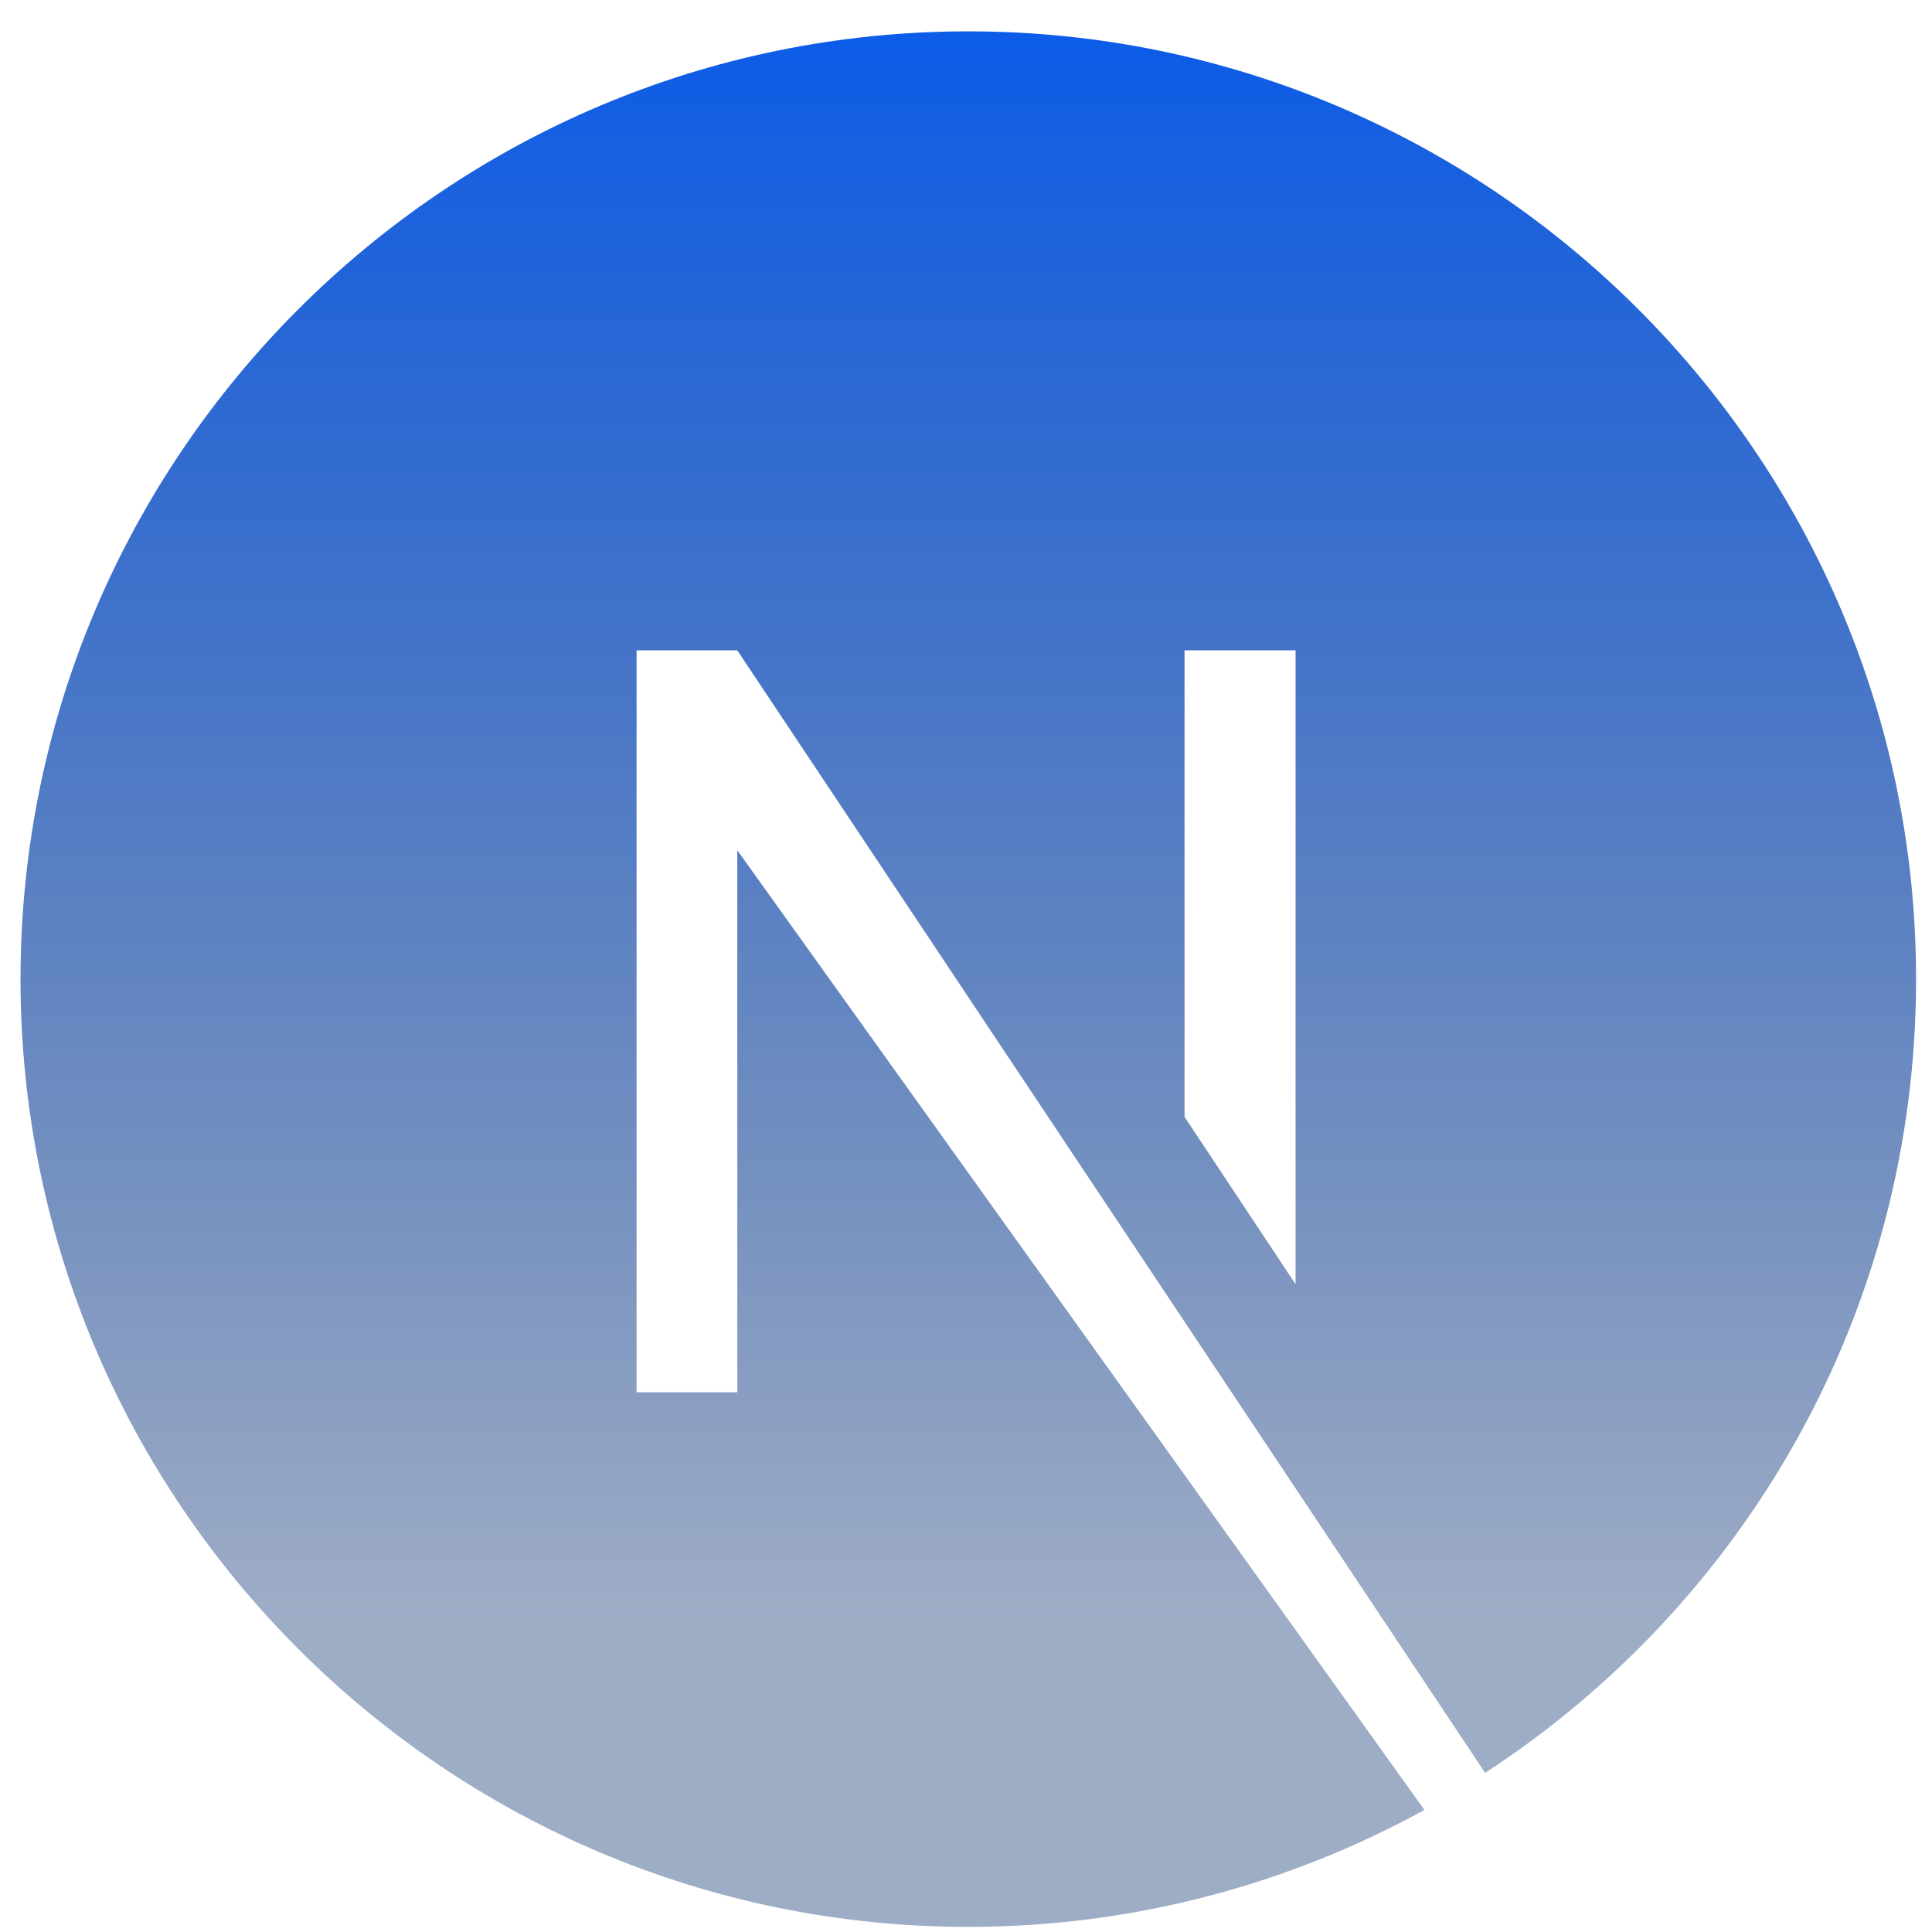 <svg width="53" height="53" viewBox="0 0 53 53" fill="none" xmlns="http://www.w3.org/2000/svg">
<g id="devicon:nextjs" clip-path="url(#clip0_80_1125)">
<path id="Vector" d="M26.563 0.86C12.223 0.86 0.563 12.519 0.563 26.86C0.563 41.2 12.223 52.86 26.563 52.86C31.113 52.86 35.379 51.682 39.076 49.651L20.226 23.326V38.194H17.463V17.841H20.226L40.741 48.635C47.851 44.004 52.563 36.001 52.563 26.86C52.563 12.519 40.904 0.86 26.563 0.86ZM35.541 35.229L32.495 30.638V17.841H35.541V35.229Z" fill="url(#paint0_linear_80_1125)"/>
</g>
<defs>
<linearGradient id="paint0_linear_80_1125" x1="26.563" y1="0.86" x2="26.563" y2="52.86" gradientUnits="userSpaceOnUse">
<stop stop-color="#0C5CE8"/>
<stop offset="0.836" stop-color="#01286A" stop-opacity="0.38"/>
</linearGradient>
<clipPath id="clip0_80_1125">
<rect width="52" height="52" fill="white" transform="translate(0.563 0.86)"/>
</clipPath>
</defs>
</svg>
